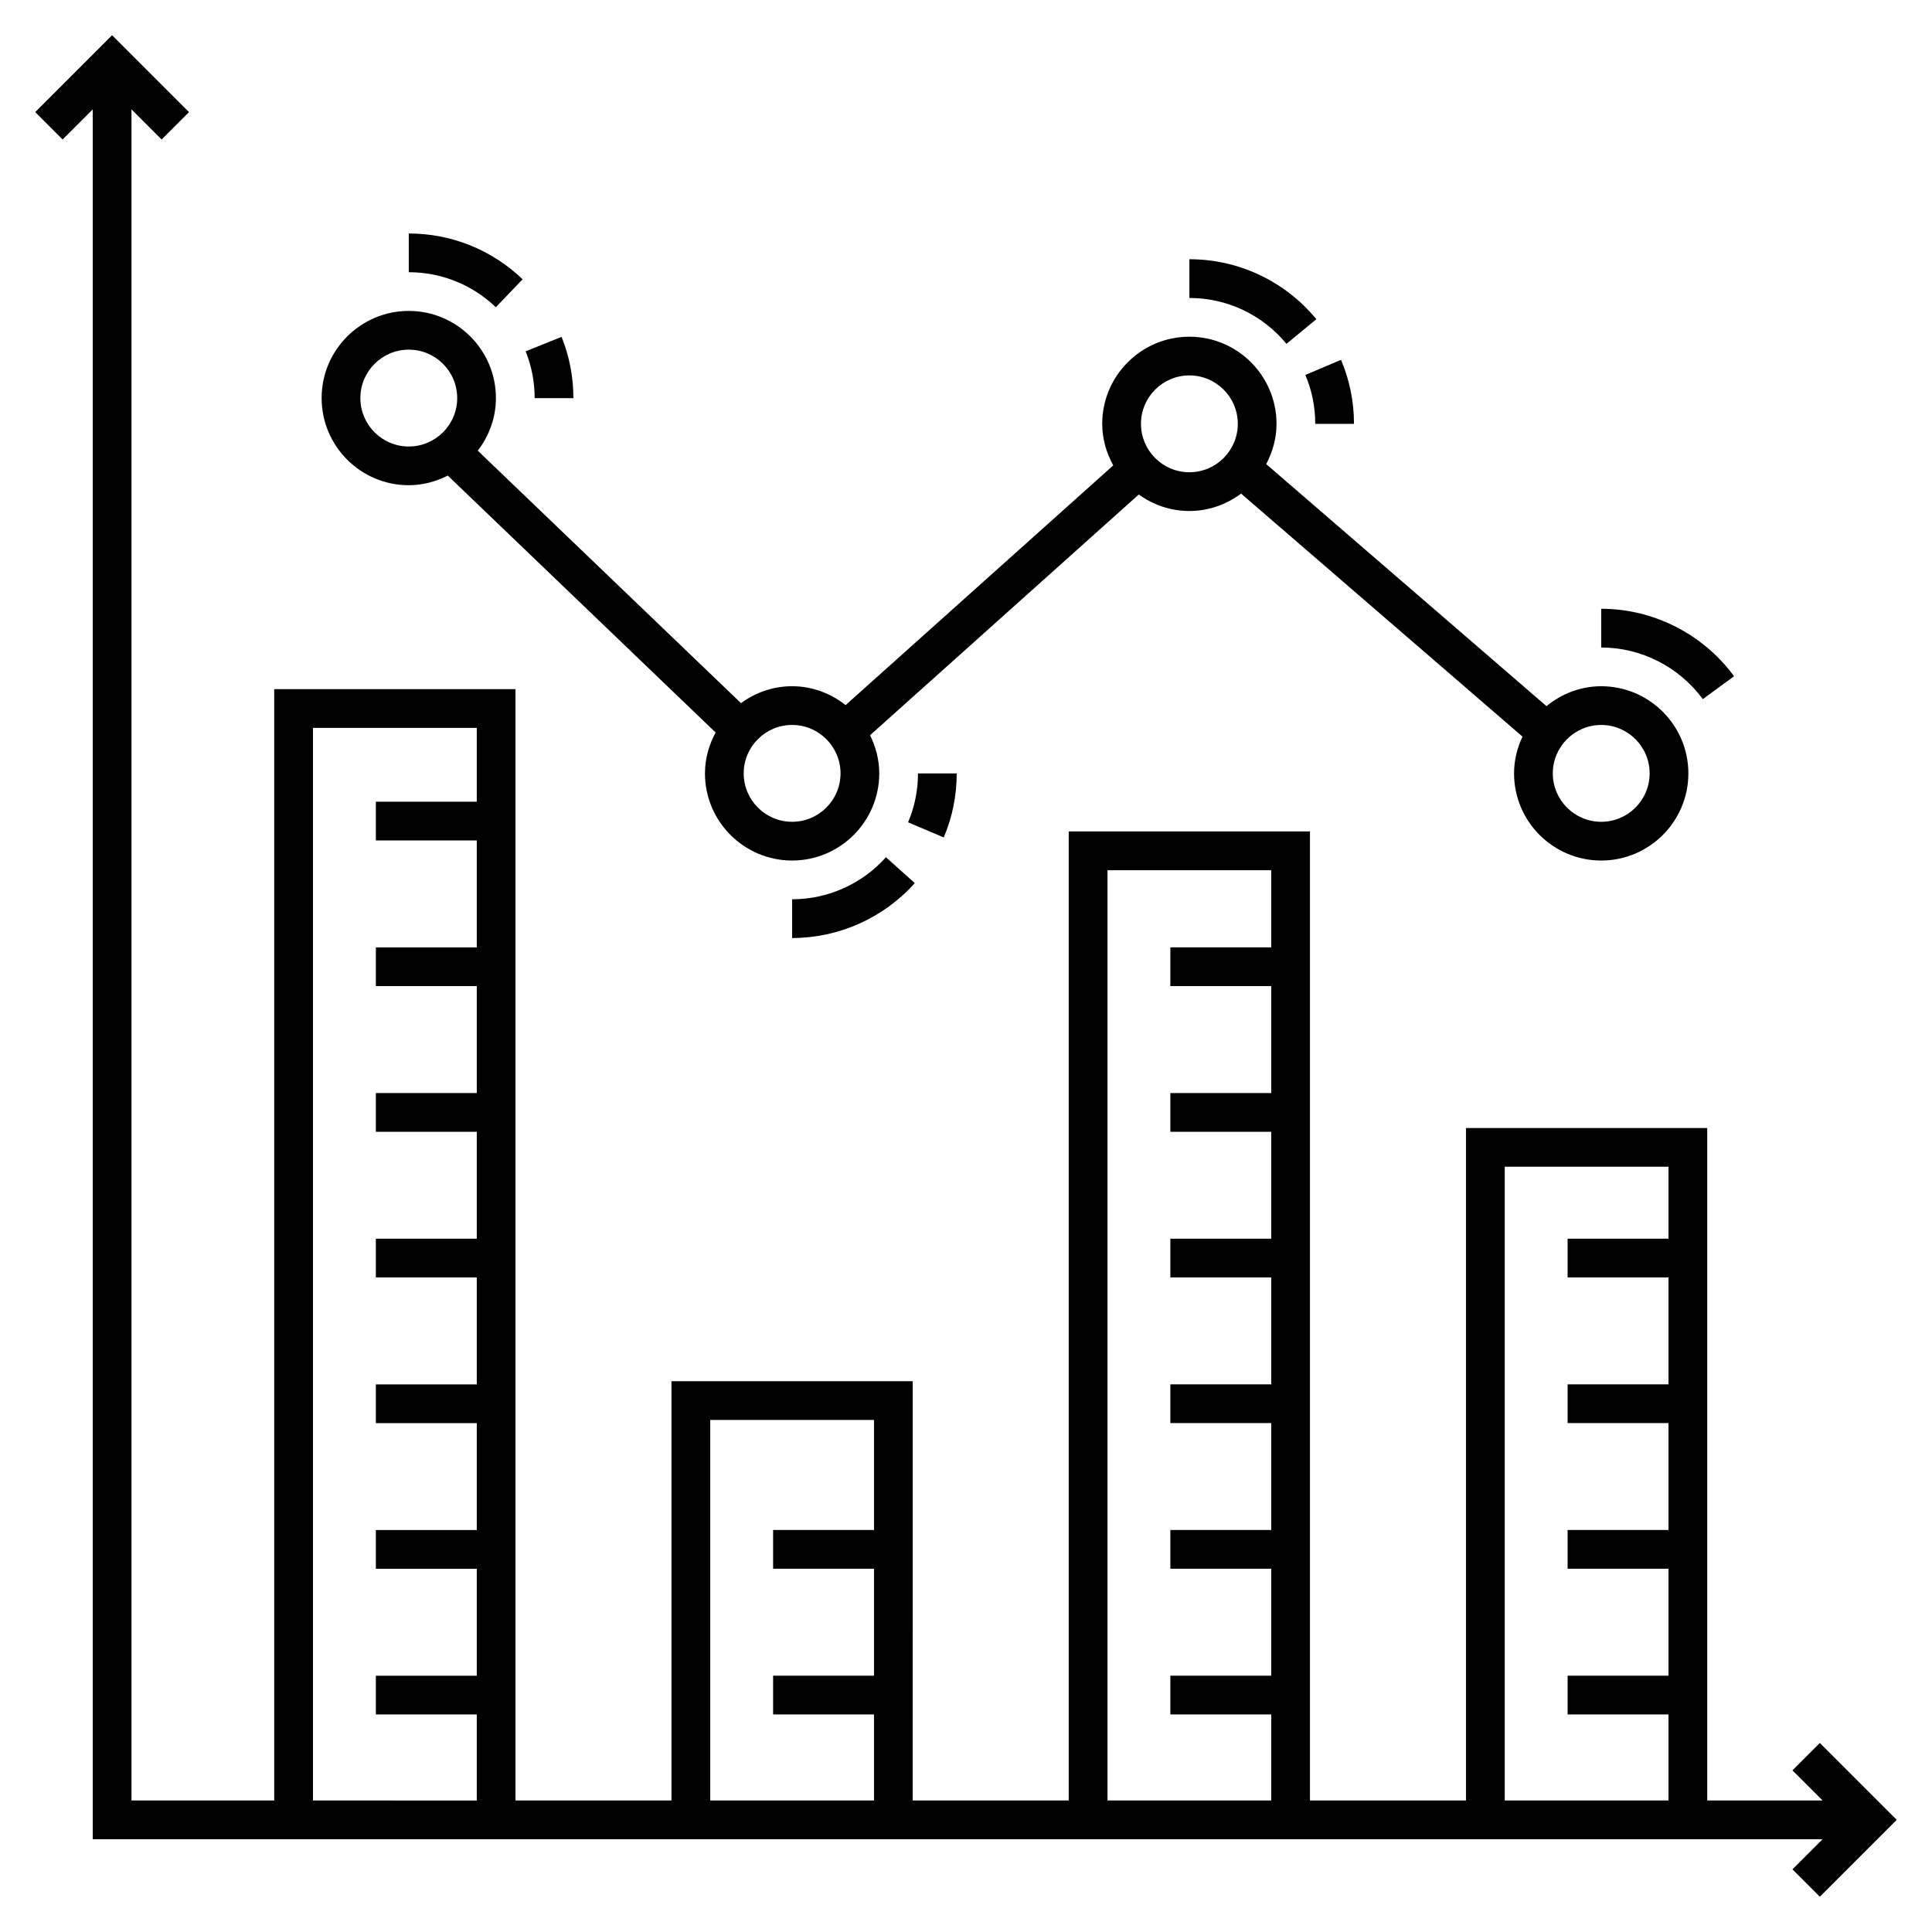 <?xml version="1.0" encoding="UTF-8"?>
<!-- Uploaded to: ICON Repo, www.svgrepo.com, Generator: ICON Repo Mixer Tools -->
<svg fill="#000000" width="800px" height="800px" version="1.1" viewBox="144 144 512 512" xmlns="http://www.w3.org/2000/svg">
 <g>
  <path d="m619.02 613.16 7.984 7.984h-30.574v-178.21h-63.93v178.21h-41.344v-256.8h-63.934v256.8h-41.344l0.004-111.11h-63.934v111.11h-41.34v-294.52h-63.938v294.52h-37.828v-448.16l7.984 7.984 7.258-7.258-20.375-20.375-20.375 20.375 7.258 7.258 7.984-7.984v458.43h458.43l-7.984 7.984 7.258 7.258 20.375-20.375-20.375-20.375zm-392.08 7.984v-284.25h43.41v19.57h-26.742v10.266h26.742v28.336h-26.742v10.266h26.742v28.34h-26.742v10.266h26.742v28.336h-26.742v10.266h26.742v28.336h-26.742v10.266h26.742v28.336h-26.742v10.266h26.742v28.34h-26.742v10.266h26.742v22.809zm105.28 0v-100.85h43.402v29.172h-26.738v10.266h26.738v28.34h-26.738v10.266h26.738v22.809zm105.27 0v-246.53h43.402v20.445h-26.738v10.266h26.738v28.34h-26.738v10.266h26.738v28.336h-26.738v10.266h26.738v28.336h-26.738v10.266h26.738v28.336h-26.738v10.266h26.738v28.34h-26.738v10.266h26.738v22.809zm105.28 0v-167.95h43.402v19.07h-26.742v10.266h26.742v28.336h-26.742v10.266h26.742v28.336h-26.742v10.266h26.742v28.34h-26.742v10.266h26.742v22.809z"/>
  <path d="m595.26 329.28 8.281-6.07c-8.211-11.195-21.371-17.879-35.203-17.879v10.266c10.574 0 20.645 5.117 26.922 13.684z"/>
  <path d="m568.34 372.05c12.734 0 23.094-10.359 23.094-23.094s-10.359-23.094-23.094-23.094c-5.523 0-10.531 2.027-14.508 5.273l-74.277-64.141c1.688-3.207 2.734-6.801 2.734-10.668 0-12.734-10.359-23.094-23.094-23.094-12.734 0-23.094 10.359-23.094 23.094 0 4.008 1.117 7.723 2.922 11.012l-70.926 63.523c-3.926-3.086-8.809-5.004-14.18-5.004-5.074 0-9.734 1.695-13.547 4.481l-69.75-66.902c2.969-3.887 4.805-8.684 4.805-13.941 0-12.734-10.359-23.094-23.094-23.094s-23.094 10.359-23.094 23.094 10.359 23.094 23.094 23.094c3.734 0 7.215-0.977 10.34-2.555l70.977 68.086c-1.742 3.246-2.824 6.898-2.824 10.836 0 12.734 10.359 23.094 23.094 23.094s23.094-10.359 23.094-23.094c0-3.644-0.926-7.047-2.434-10.117l71.207-63.785c3.789 2.723 8.398 4.367 13.41 4.367 5.148 0 9.863-1.754 13.707-4.613l74.574 64.398c-1.395 2.973-2.234 6.254-2.234 9.75 0.004 12.734 10.363 23.094 23.098 23.094zm0-35.926c7.078 0 12.832 5.758 12.832 12.832s-5.754 12.832-12.832 12.832-12.832-5.758-12.832-12.832 5.754-12.832 12.832-12.832zm-328.84-86.629c0-7.074 5.754-12.832 12.832-12.832s12.832 5.758 12.832 12.832c0 7.074-5.754 12.832-12.832 12.832s-12.832-5.754-12.832-12.832zm114.42 112.29c-7.078 0-12.832-5.758-12.832-12.832s5.754-12.832 12.832-12.832 12.832 5.758 12.832 12.832-5.754 12.832-12.832 12.832zm105.28-92.633c-7.078 0-12.832-5.758-12.832-12.832s5.754-12.832 12.832-12.832c7.078 0 12.832 5.758 12.832 12.832-0.004 7.078-5.758 12.832-12.832 12.832z"/>
  <path d="m459.2 212.7v10.266c9.973 0 19.355 4.43 25.73 12.156l7.918-6.535c-8.34-10.098-20.602-15.887-33.648-15.887z"/>
  <path d="m502.82 256.33c0-5.887-1.156-11.598-3.438-16.973l-9.453 4.008c1.742 4.102 2.625 8.461 2.625 12.965z"/>
  <path d="m252.33 216.14c8.629 0 16.82 3.297 23.066 9.281l7.106-7.406c-8.164-7.828-18.879-12.137-30.172-12.137z"/>
  <path d="m292.82 233.27-9.523 3.836c1.59 3.938 2.391 8.109 2.391 12.402h10.266c-0.004-5.617-1.055-11.078-3.133-16.238z"/>
  <path d="m397.54 348.96h-10.266c0 4.5-0.883 8.859-2.621 12.965l9.453 4.004c2.281-5.379 3.434-11.086 3.434-16.969z"/>
  <path d="m353.92 382.32v10.266c12.383 0 24.234-5.309 32.512-14.559l-7.648-6.848c-6.332 7.082-15.395 11.141-24.863 11.141z"/>
 </g>
</svg>